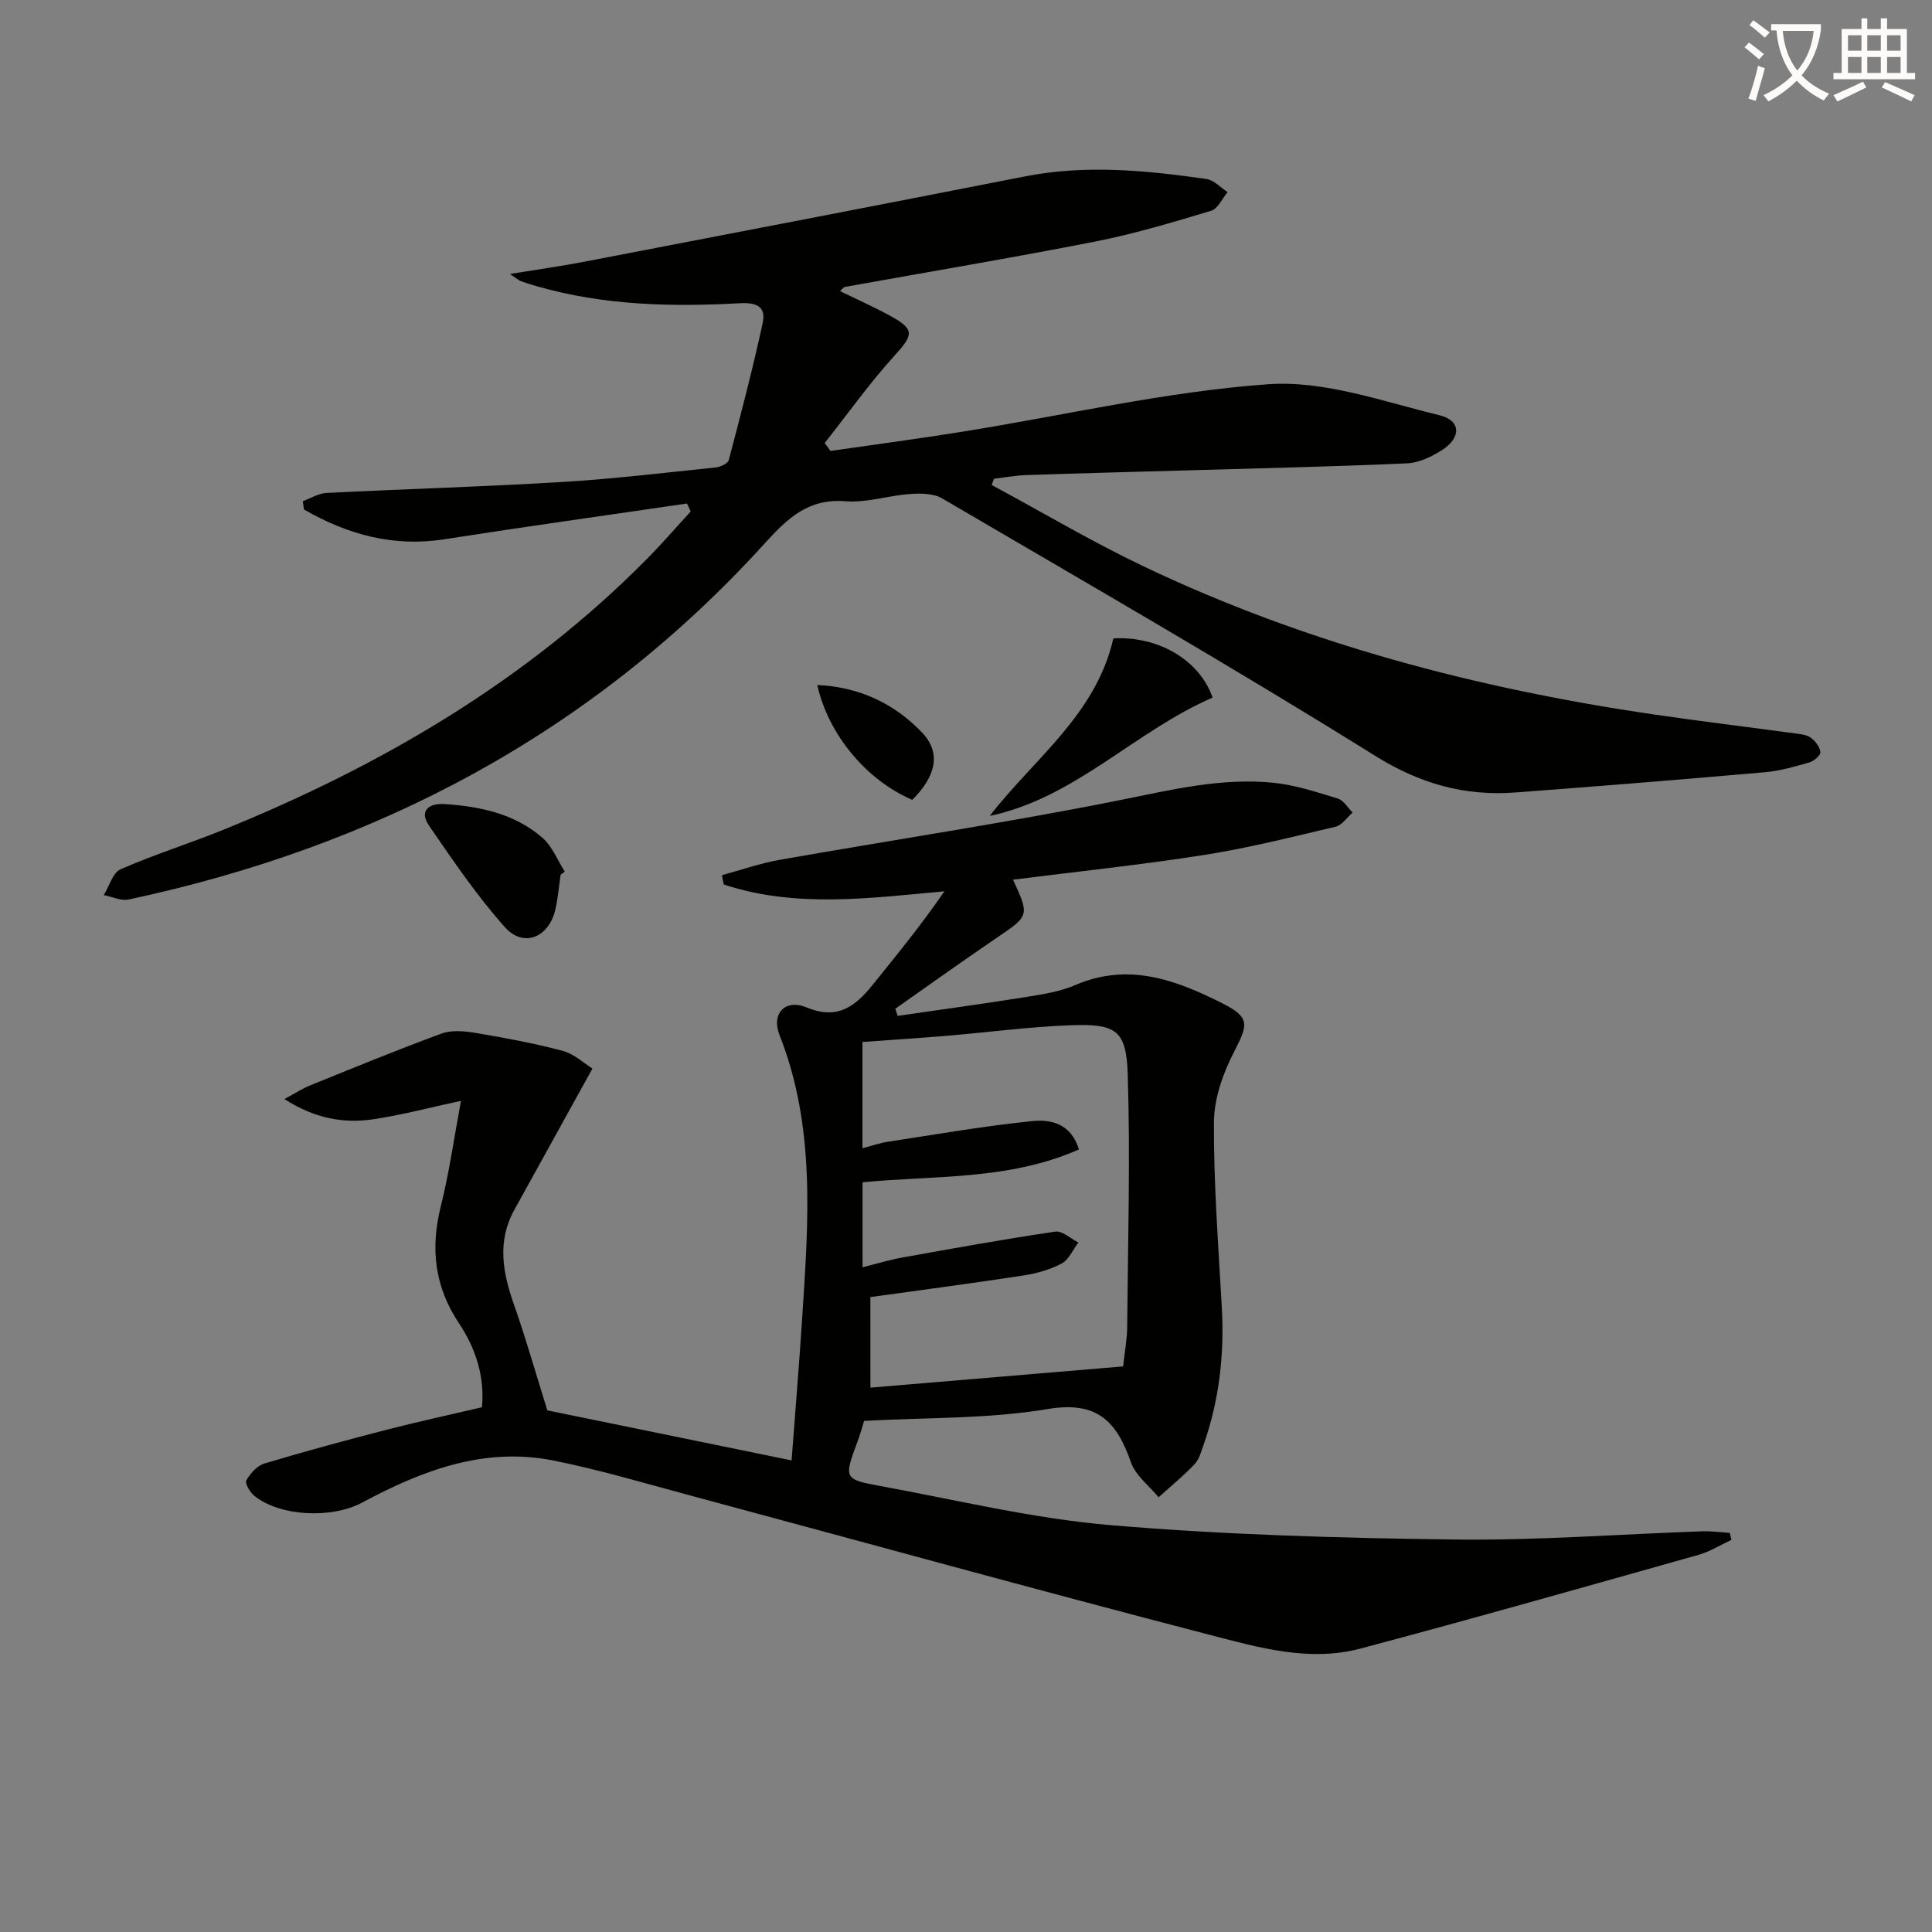 <svg enable-background="new 0 0 400 400" viewBox="0 0 400 400" xmlns="http://www.w3.org/2000/svg"><rect x="0" y="0" width="400" height="400" fill="#808080" stroke="none"/><path d="m362.1 8.8c1.1.8 2.1 1.6 3.1 2.4l-1 1.1c-1.3-1.1-2.3-2-3-2.5zm1.9 4.8c.5.2.9.4 1.4.5-.6 2.3-1.3 4.5-1.9 6.8l-1.5-.5c.8-2.1 1.4-4.3 2-6.8zm-1-9.4c1.3.9 2.4 1.8 3.4 2.5l-1 1.1c-1.4-1.2-2.4-2.1-3.2-2.6zm3.7 2.2v-1.4h10.3v1.2c-.5 3.6-1.8 6.8-4 9.4 1.5 1.6 3.4 2.8 5.7 3.8-.3.4-.7.8-1.1 1.4-2.3-1.1-4.1-2.5-5.6-4.1-1.6 1.6-3.6 3.1-5.9 4.3-.3-.5-.7-.9-1-1.3 2.4-1.1 4.4-2.5 6-4.1-1.9-2.5-3-5.6-3.3-9.3h-1.1zm8.8 0h-6.4c.3 3.3 1.3 6 3 8.2 2-2.3 3.1-5.1 3.4-8.2z" fill="#fcfbfa"/><path d="m385.3 3.8h1.3v2.2h2.8v-2.2h1.3v2.2h4.1v9.1h1.7v1.3h-16.9v-1.3h1.7v-9.1h4.1v-2.2zm.4 13.1.7 1.2c-1.8.9-3.8 1.9-6 2.9-.2-.4-.5-.8-.8-1.3 2.3-1 4.3-1.9 6.1-2.8zm-3.1-6.4h2.8v-3.2h-2.8zm0 4.6h2.8v-3.3h-2.8zm4-4.6h2.8v-3.2h-2.8zm0 4.6h2.8v-3.3h-2.8zm3.7 1.9c2.1.9 4.1 1.8 6.1 2.7l-.7 1.3c-2.2-1.1-4.2-2-6.1-2.9zm3.2-9.7h-2.8v3.2h2.8zm-2.8 7.8h2.8v-3.3h-2.8z" fill="#fcfbfa"/><g fill="#010100"><path d="m122.66 221.23c-5.76 10.42-10.99 19.85-16.19 29.29-3.62 6.57-2.36 13.08-.01 19.73 2.39 6.76 4.34 13.68 6.86 21.75 15.89 3.26 33.55 6.87 50.57 10.36.74-9.85 1.57-19.85 2.22-29.86 1.26-19.6 2.77-39.21-4.7-58.15-1.78-4.51 1.12-7.63 5.66-5.75 6.31 2.61 9.99-.24 13.53-4.61 5.09-6.3 10.2-12.58 14.93-19.45-15.58 1.41-30.79 3.51-45.69-1.42-.12-.64-.25-1.29-.37-1.93 3.98-1.07 7.91-2.46 11.96-3.17 23.53-4.15 47.19-7.7 70.61-12.4 10.49-2.11 20.81-4.62 31.51-3.57 4.55.45 9.02 1.94 13.43 3.28 1.21.37 2.06 1.9 3.07 2.9-1.17 1.01-2.2 2.62-3.53 2.93-9.03 2.13-18.06 4.41-27.22 5.85-13.11 2.06-26.32 3.44-39.57 5.12 3.45 7.44 3.35 7.48-3.3 11.99-7.09 4.81-14.05 9.81-21.07 14.73.16.49.33.99.49 1.48 8.9-1.3 17.82-2.51 26.7-3.93 3.42-.55 6.97-1.11 10.12-2.47 11.02-4.74 20.9-1.01 30.53 3.86 5.63 2.85 5.2 4.36 2.33 9.92-2.3 4.44-4.17 9.7-4.2 14.61-.06 12.78.92 25.56 1.63 38.33.55 9.74-.52 19.23-3.76 28.45-.5 1.41-.91 3.03-1.88 4.05-2.31 2.44-4.94 4.58-7.44 6.84-1.96-2.38-4.75-4.46-5.71-7.19-2.95-8.4-6.88-12.81-17.21-11.08-12.39 2.08-25.18 1.74-38.05 2.46-.45 1.42-.83 2.82-1.33 4.17-2.88 7.75-2.93 7.92 4.72 9.32 15.83 2.9 31.59 6.73 47.56 8.09 23.67 2.01 47.49 2.68 71.26 2.98 17.11.22 34.24-1.11 51.36-1.7 1.88-.06 3.77.2 5.65.32.11.48.23.97.34 1.45-2.27 1.06-4.45 2.44-6.83 3.11-23.3 6.56-46.58 13.18-69.97 19.4-10.51 2.8-20.93-.17-30.97-2.78-36.13-9.38-72.12-19.33-108.17-29.02-9.3-2.5-18.55-5.26-27.98-7.14-14.32-2.85-27.21 2.08-39.56 8.71-6.26 3.36-16.96 2.93-22.34-1.4-.9-.72-1.99-2.61-1.65-3.2.81-1.43 2.23-3.03 3.73-3.48 8.41-2.53 16.9-4.82 25.41-7.02 6.4-1.65 12.86-3.04 19.64-4.63.6-6.38-1.31-12.22-4.73-17.35-5.09-7.62-5.97-15.51-3.79-24.25 1.76-7.04 2.77-14.27 4.18-21.84-6.34 1.36-12.19 2.92-18.14 3.81-6.14.91-12.08-.12-18.42-4.18 2.32-1.25 3.74-2.19 5.28-2.81 9.06-3.66 18.1-7.4 27.28-10.76 2.12-.77 4.81-.5 7.13-.11 6.03 1.02 12.07 2.13 17.97 3.71 2.36.64 4.4 2.59 6.12 3.65zm57.55 66.07c17.8-1.5 35.08-2.95 52.32-4.4.34-3.18.82-5.64.84-8.11.15-17.42.66-34.86.12-52.27-.29-9.27-2.39-10.61-11.92-10.25-8.61.33-17.19 1.48-25.79 2.2-5.75.48-11.51.84-17.22 1.26v22c2.04-.53 3.59-1.09 5.19-1.33 9.98-1.52 19.94-3.27 29.97-4.29 3.73-.38 8 .41 9.66 5.87-14.51 6.43-29.98 5.34-44.8 6.8v17.6c3.03-.76 5.54-1.54 8.11-2 10.58-1.9 21.17-3.82 31.8-5.39 1.45-.21 3.18 1.46 4.78 2.25-1.13 1.5-1.96 3.56-3.47 4.36-2.44 1.29-5.26 2.07-8.01 2.49-10.44 1.6-20.92 2.97-31.59 4.46.01 5.95.01 11.89.01 18.75z"/><path d="m142.24 104.25c-16.73 2.45-33.47 4.78-50.17 7.39-10.68 1.68-20.17-1-29.15-6.16-.07-.57-.15-1.15-.22-1.72 1.62-.59 3.23-1.61 4.88-1.7 16.27-.82 32.57-1.29 48.83-2.27 10.61-.64 21.18-1.91 31.75-3.01.98-.1 2.53-.81 2.72-1.52 2.49-9.41 4.95-18.84 7.02-28.34.69-3.18-.89-4.35-4.69-4.14-14.14.78-28.26.46-42.04-3.51-1.11-.32-2.22-.65-3.31-1.05-.44-.16-.81-.52-2.28-1.5 5.72-.93 10.52-1.6 15.27-2.51 30.44-5.85 60.89-11.7 91.31-17.68 12.61-2.48 25.12-1.26 37.63.53 1.55.22 2.92 1.78 4.37 2.72-1.12 1.33-2.01 3.44-3.41 3.86-7.91 2.37-15.86 4.77-23.95 6.36-17.25 3.39-34.6 6.29-51.9 9.41-.26.05-.47.4-.98.87 3.49 1.7 6.91 3.22 10.19 5 5.35 2.9 5.08 3.97 1.06 8.39-5.17 5.69-9.65 12.01-14.43 18.06.4.54.8 1.09 1.21 1.63 9.25-1.34 18.52-2.56 27.74-4.05 20.96-3.37 41.81-8.26 62.9-9.76 11.63-.82 23.76 3.59 35.47 6.43 4.45 1.08 4.49 4.64.52 7.19-2.15 1.38-4.78 2.65-7.26 2.76-15.13.68-30.27 1.01-45.4 1.45-11.14.32-22.29.6-33.43.98-2.24.08-4.47.5-6.7.76-.16.43-.31.86-.47 1.29 10.46 5.64 20.72 11.73 31.43 16.84 33.54 15.99 69.09 25.33 105.74 30.68 9.69 1.42 19.42 2.59 29.12 3.91 1.13.15 2.43.27 3.3.9.93.68 1.87 1.9 1.98 2.98.07.64-1.32 1.85-2.25 2.12-3.02.87-6.1 1.77-9.21 2.04-17.21 1.51-34.43 2.9-51.66 4.19-10.53.79-19.77-1.78-29.12-7.62-29.47-18.39-59.61-35.7-89.59-53.26-1.8-1.06-4.47-1.07-6.69-.91-4.46.32-8.96 1.85-13.32 1.5-7.69-.63-12.02 3.55-16.67 8.67-35.65 39.28-80.22 62.78-131.73 73.78-1.59.34-3.44-.58-5.17-.91 1.14-1.84 1.86-4.63 3.49-5.35 6.98-3.06 14.29-5.34 21.36-8.21 32.68-13.28 62.68-30.81 87.68-56.11 3.1-3.14 6-6.5 8.99-9.75-.25-.54-.51-1.1-.76-1.65z"/><path d="m251.05 144.43c-16.17 7.02-28.45 20.77-46.14 24.5 9.14-11.83 21.97-20.91 25.6-36.75 9-.55 17.8 4.29 20.54 12.25z"/><path d="m116.07 181.09c-.36 2.46-.55 4.96-1.13 7.37-1.37 5.67-6.57 7.79-10.39 3.52-5.81-6.5-10.75-13.81-15.71-21.02-2.2-3.19.1-4.69 3.16-4.49 7.39.48 14.6 1.99 20.34 7.02 2.02 1.77 3.09 4.61 4.59 6.97-.29.21-.57.42-.86.63z"/><path d="m169.21 141.82c8.67.39 15.94 3.83 21.67 9.82 4.04 4.22 2.92 9.04-2 13.96-9.47-4.05-17.4-13.51-19.67-23.78z"/></g></svg>